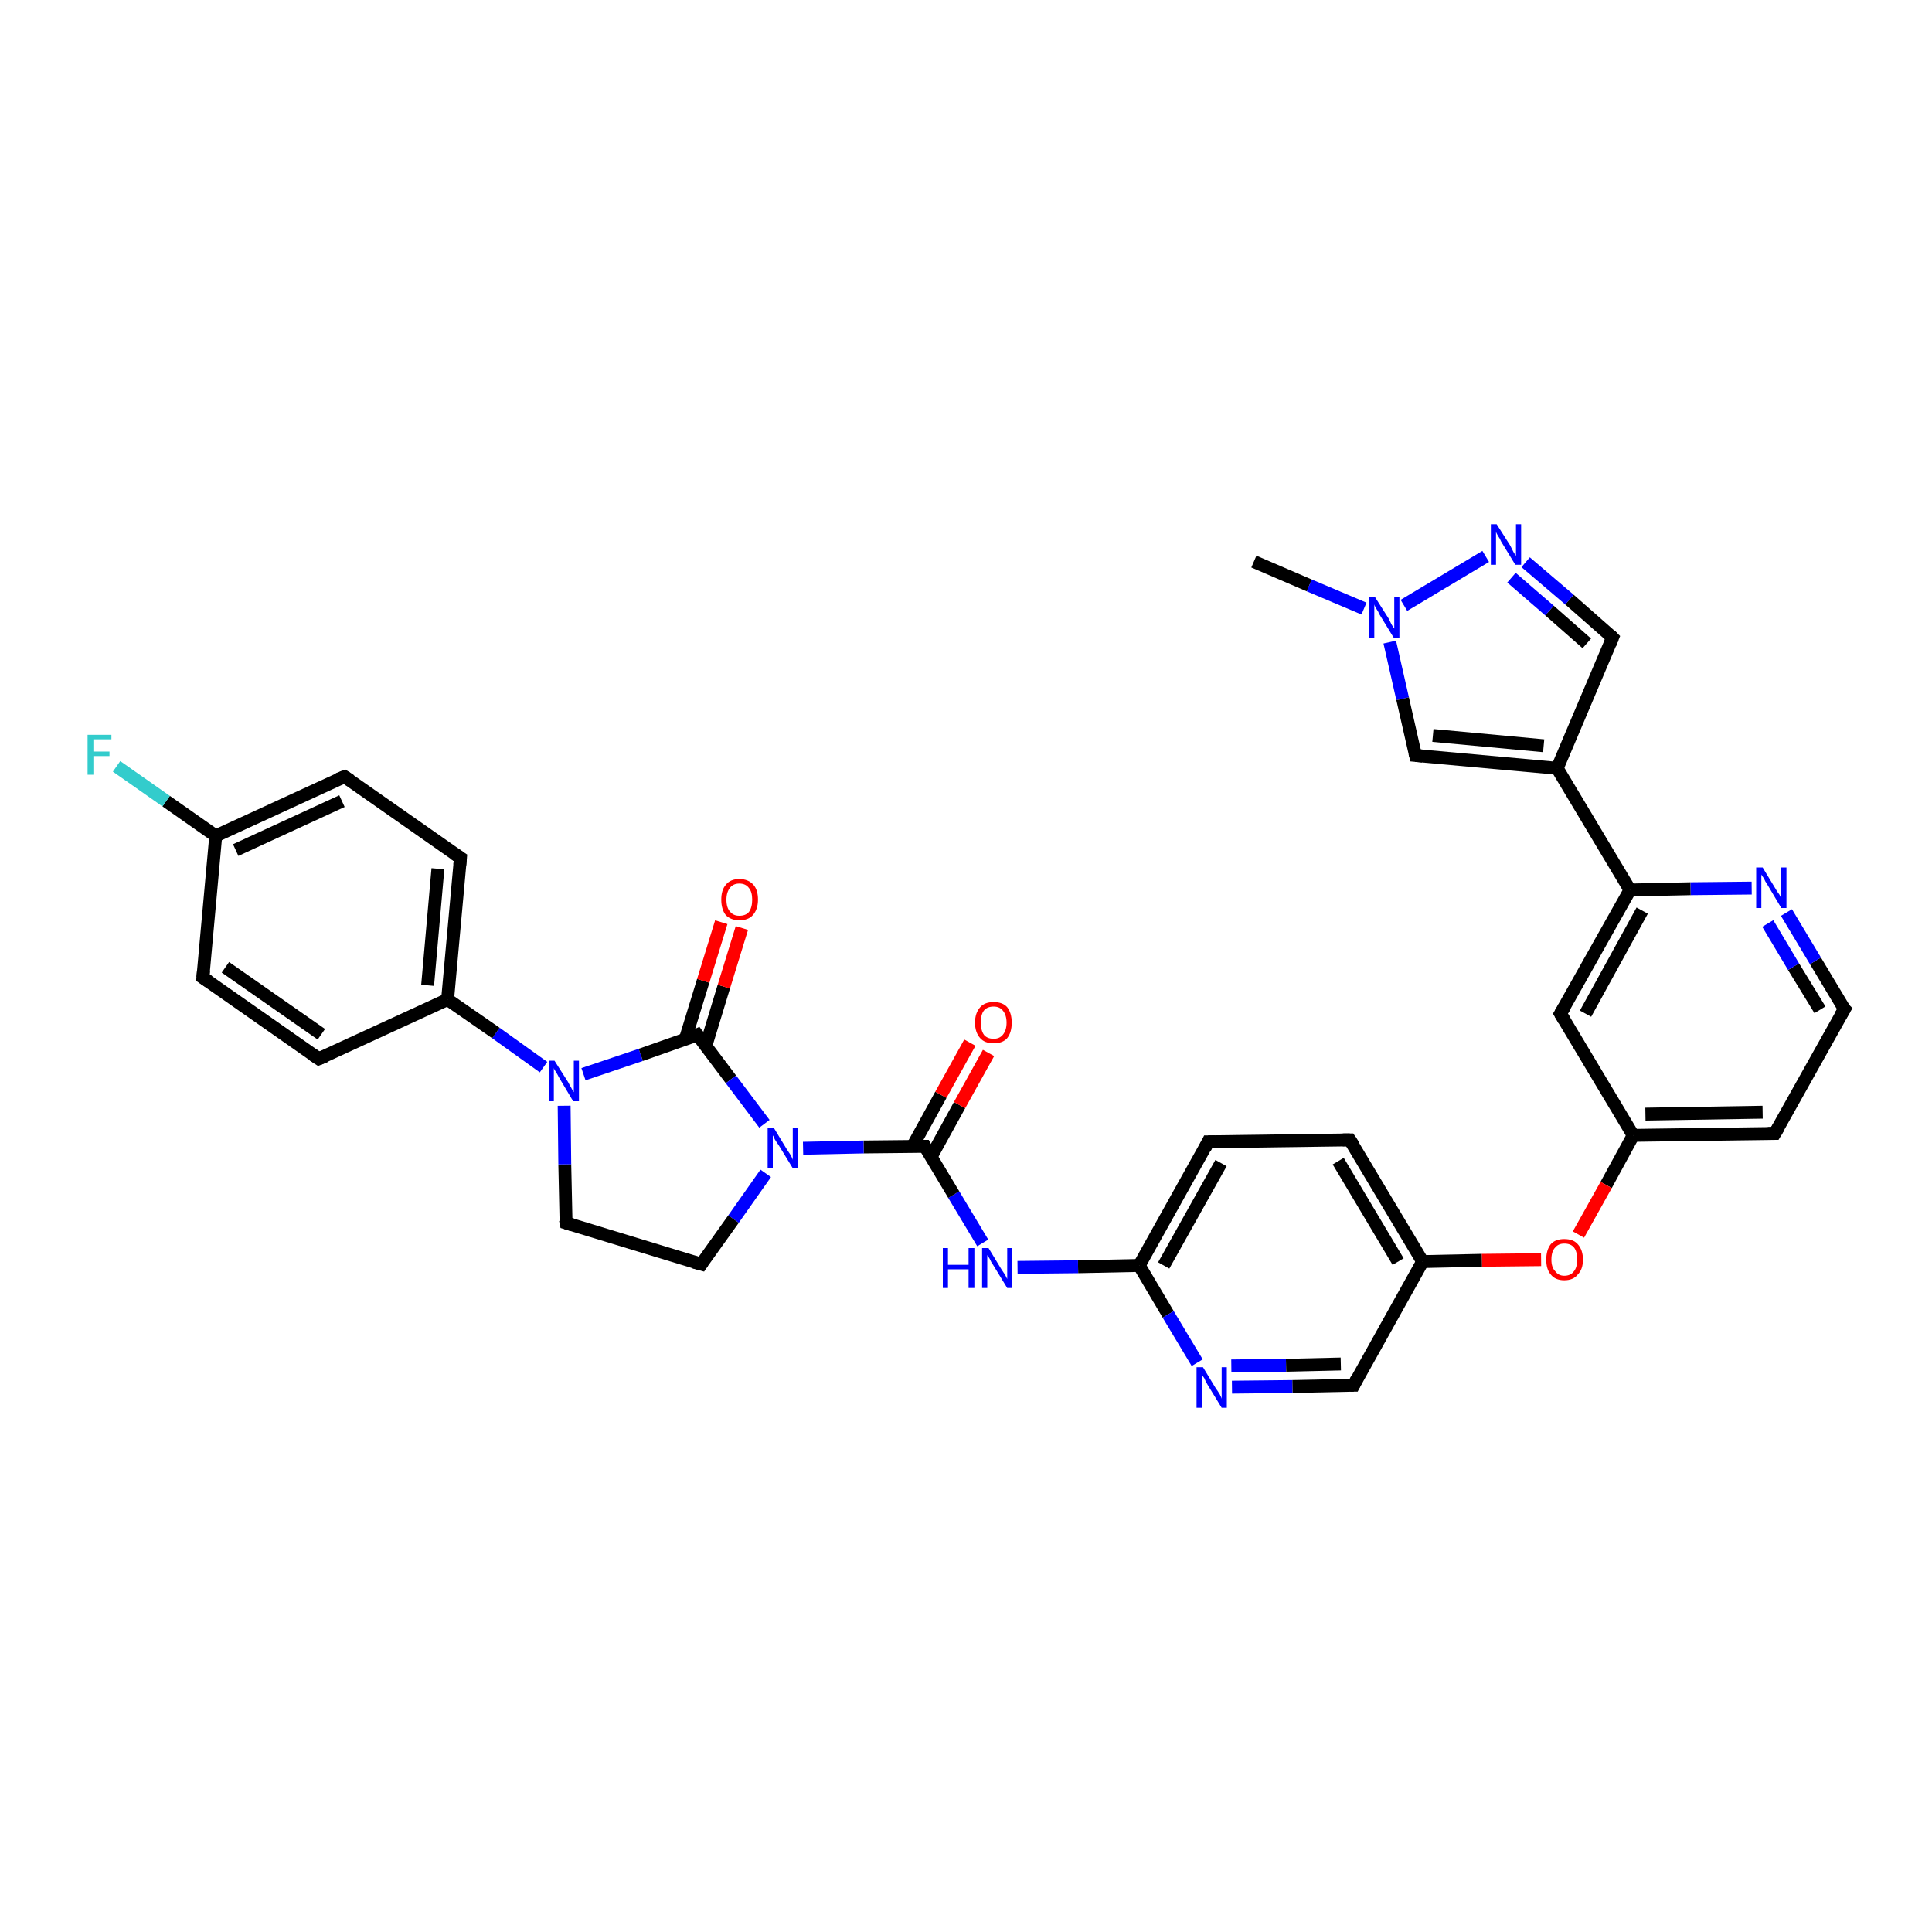 <?xml version='1.0' encoding='iso-8859-1'?>
<svg version='1.1' baseProfile='full'
              xmlns='http://www.w3.org/2000/svg'
                      xmlns:rdkit='http://www.rdkit.org/xml'
                      xmlns:xlink='http://www.w3.org/1999/xlink'
                  xml:space='preserve'
width='300px' height='300px' viewBox='0 0 300 300'>
<!-- END OF HEADER -->
<rect style='opacity:1.0;fill:#FFFFFF;stroke:none' width='300.0' height='300.0' x='0.0' y='0.0'> </rect>
<path class='bond-0 atom-0 atom-1' d='M 194.7,87.2 L 203.3,90.9' style='fill:none;fill-rule:evenodd;stroke:#000000;stroke-width:2.0px;stroke-linecap:butt;stroke-linejoin:miter;stroke-opacity:1' />
<path class='bond-0 atom-0 atom-1' d='M 203.3,90.9 L 211.8,94.5' style='fill:none;fill-rule:evenodd;stroke:#0000FF;stroke-width:2.0px;stroke-linecap:butt;stroke-linejoin:miter;stroke-opacity:1' />
<path class='bond-1 atom-1 atom-2' d='M 215.8,99.7 L 217.8,108.5' style='fill:none;fill-rule:evenodd;stroke:#0000FF;stroke-width:2.0px;stroke-linecap:butt;stroke-linejoin:miter;stroke-opacity:1' />
<path class='bond-1 atom-1 atom-2' d='M 217.8,108.5 L 219.8,117.3' style='fill:none;fill-rule:evenodd;stroke:#000000;stroke-width:2.0px;stroke-linecap:butt;stroke-linejoin:miter;stroke-opacity:1' />
<path class='bond-2 atom-2 atom-3' d='M 219.8,117.3 L 241.8,119.3' style='fill:none;fill-rule:evenodd;stroke:#000000;stroke-width:2.0px;stroke-linecap:butt;stroke-linejoin:miter;stroke-opacity:1' />
<path class='bond-2 atom-2 atom-3' d='M 222.5,114.2 L 239.7,115.8' style='fill:none;fill-rule:evenodd;stroke:#000000;stroke-width:2.0px;stroke-linecap:butt;stroke-linejoin:miter;stroke-opacity:1' />
<path class='bond-3 atom-3 atom-4' d='M 241.8,119.3 L 250.4,99.0' style='fill:none;fill-rule:evenodd;stroke:#000000;stroke-width:2.0px;stroke-linecap:butt;stroke-linejoin:miter;stroke-opacity:1' />
<path class='bond-4 atom-4 atom-5' d='M 250.4,99.0 L 243.7,93.1' style='fill:none;fill-rule:evenodd;stroke:#000000;stroke-width:2.0px;stroke-linecap:butt;stroke-linejoin:miter;stroke-opacity:1' />
<path class='bond-4 atom-4 atom-5' d='M 243.7,93.1 L 236.9,87.3' style='fill:none;fill-rule:evenodd;stroke:#0000FF;stroke-width:2.0px;stroke-linecap:butt;stroke-linejoin:miter;stroke-opacity:1' />
<path class='bond-4 atom-4 atom-5' d='M 246.4,99.9 L 240.6,94.8' style='fill:none;fill-rule:evenodd;stroke:#000000;stroke-width:2.0px;stroke-linecap:butt;stroke-linejoin:miter;stroke-opacity:1' />
<path class='bond-4 atom-4 atom-5' d='M 240.6,94.8 L 234.7,89.7' style='fill:none;fill-rule:evenodd;stroke:#0000FF;stroke-width:2.0px;stroke-linecap:butt;stroke-linejoin:miter;stroke-opacity:1' />
<path class='bond-5 atom-3 atom-6' d='M 241.8,119.3 L 253.1,138.2' style='fill:none;fill-rule:evenodd;stroke:#000000;stroke-width:2.0px;stroke-linecap:butt;stroke-linejoin:miter;stroke-opacity:1' />
<path class='bond-6 atom-6 atom-7' d='M 253.1,138.2 L 242.3,157.4' style='fill:none;fill-rule:evenodd;stroke:#000000;stroke-width:2.0px;stroke-linecap:butt;stroke-linejoin:miter;stroke-opacity:1' />
<path class='bond-6 atom-6 atom-7' d='M 255.0,141.4 L 246.2,157.4' style='fill:none;fill-rule:evenodd;stroke:#000000;stroke-width:2.0px;stroke-linecap:butt;stroke-linejoin:miter;stroke-opacity:1' />
<path class='bond-7 atom-7 atom-8' d='M 242.3,157.4 L 253.6,176.3' style='fill:none;fill-rule:evenodd;stroke:#000000;stroke-width:2.0px;stroke-linecap:butt;stroke-linejoin:miter;stroke-opacity:1' />
<path class='bond-8 atom-8 atom-9' d='M 253.6,176.3 L 249.4,184.0' style='fill:none;fill-rule:evenodd;stroke:#000000;stroke-width:2.0px;stroke-linecap:butt;stroke-linejoin:miter;stroke-opacity:1' />
<path class='bond-8 atom-8 atom-9' d='M 249.4,184.0 L 245.1,191.7' style='fill:none;fill-rule:evenodd;stroke:#FF0000;stroke-width:2.0px;stroke-linecap:butt;stroke-linejoin:miter;stroke-opacity:1' />
<path class='bond-9 atom-9 atom-10' d='M 239.3,195.6 L 230.1,195.7' style='fill:none;fill-rule:evenodd;stroke:#FF0000;stroke-width:2.0px;stroke-linecap:butt;stroke-linejoin:miter;stroke-opacity:1' />
<path class='bond-9 atom-9 atom-10' d='M 230.1,195.7 L 220.9,195.9' style='fill:none;fill-rule:evenodd;stroke:#000000;stroke-width:2.0px;stroke-linecap:butt;stroke-linejoin:miter;stroke-opacity:1' />
<path class='bond-10 atom-10 atom-11' d='M 220.9,195.9 L 209.6,177.0' style='fill:none;fill-rule:evenodd;stroke:#000000;stroke-width:2.0px;stroke-linecap:butt;stroke-linejoin:miter;stroke-opacity:1' />
<path class='bond-10 atom-10 atom-11' d='M 217.1,195.9 L 207.8,180.3' style='fill:none;fill-rule:evenodd;stroke:#000000;stroke-width:2.0px;stroke-linecap:butt;stroke-linejoin:miter;stroke-opacity:1' />
<path class='bond-11 atom-11 atom-12' d='M 209.6,177.0 L 187.6,177.3' style='fill:none;fill-rule:evenodd;stroke:#000000;stroke-width:2.0px;stroke-linecap:butt;stroke-linejoin:miter;stroke-opacity:1' />
<path class='bond-12 atom-12 atom-13' d='M 187.6,177.3 L 176.9,196.5' style='fill:none;fill-rule:evenodd;stroke:#000000;stroke-width:2.0px;stroke-linecap:butt;stroke-linejoin:miter;stroke-opacity:1' />
<path class='bond-12 atom-12 atom-13' d='M 189.6,180.6 L 180.7,196.5' style='fill:none;fill-rule:evenodd;stroke:#000000;stroke-width:2.0px;stroke-linecap:butt;stroke-linejoin:miter;stroke-opacity:1' />
<path class='bond-13 atom-13 atom-14' d='M 176.9,196.5 L 167.4,196.7' style='fill:none;fill-rule:evenodd;stroke:#000000;stroke-width:2.0px;stroke-linecap:butt;stroke-linejoin:miter;stroke-opacity:1' />
<path class='bond-13 atom-13 atom-14' d='M 167.4,196.7 L 158.0,196.8' style='fill:none;fill-rule:evenodd;stroke:#0000FF;stroke-width:2.0px;stroke-linecap:butt;stroke-linejoin:miter;stroke-opacity:1' />
<path class='bond-14 atom-14 atom-15' d='M 152.6,193.0 L 148.1,185.5' style='fill:none;fill-rule:evenodd;stroke:#0000FF;stroke-width:2.0px;stroke-linecap:butt;stroke-linejoin:miter;stroke-opacity:1' />
<path class='bond-14 atom-14 atom-15' d='M 148.1,185.5 L 143.6,178.0' style='fill:none;fill-rule:evenodd;stroke:#000000;stroke-width:2.0px;stroke-linecap:butt;stroke-linejoin:miter;stroke-opacity:1' />
<path class='bond-15 atom-15 atom-16' d='M 144.6,179.6 L 149.0,171.6' style='fill:none;fill-rule:evenodd;stroke:#000000;stroke-width:2.0px;stroke-linecap:butt;stroke-linejoin:miter;stroke-opacity:1' />
<path class='bond-15 atom-15 atom-16' d='M 149.0,171.6 L 153.5,163.5' style='fill:none;fill-rule:evenodd;stroke:#FF0000;stroke-width:2.0px;stroke-linecap:butt;stroke-linejoin:miter;stroke-opacity:1' />
<path class='bond-15 atom-15 atom-16' d='M 141.7,178.0 L 146.1,170.0' style='fill:none;fill-rule:evenodd;stroke:#000000;stroke-width:2.0px;stroke-linecap:butt;stroke-linejoin:miter;stroke-opacity:1' />
<path class='bond-15 atom-15 atom-16' d='M 146.1,170.0 L 150.6,161.9' style='fill:none;fill-rule:evenodd;stroke:#FF0000;stroke-width:2.0px;stroke-linecap:butt;stroke-linejoin:miter;stroke-opacity:1' />
<path class='bond-16 atom-15 atom-17' d='M 143.6,178.0 L 134.1,178.1' style='fill:none;fill-rule:evenodd;stroke:#000000;stroke-width:2.0px;stroke-linecap:butt;stroke-linejoin:miter;stroke-opacity:1' />
<path class='bond-16 atom-15 atom-17' d='M 134.1,178.1 L 124.7,178.3' style='fill:none;fill-rule:evenodd;stroke:#0000FF;stroke-width:2.0px;stroke-linecap:butt;stroke-linejoin:miter;stroke-opacity:1' />
<path class='bond-17 atom-17 atom-18' d='M 118.9,182.2 L 113.9,189.3' style='fill:none;fill-rule:evenodd;stroke:#0000FF;stroke-width:2.0px;stroke-linecap:butt;stroke-linejoin:miter;stroke-opacity:1' />
<path class='bond-17 atom-17 atom-18' d='M 113.9,189.3 L 108.9,196.3' style='fill:none;fill-rule:evenodd;stroke:#000000;stroke-width:2.0px;stroke-linecap:butt;stroke-linejoin:miter;stroke-opacity:1' />
<path class='bond-18 atom-18 atom-19' d='M 108.9,196.3 L 87.9,189.9' style='fill:none;fill-rule:evenodd;stroke:#000000;stroke-width:2.0px;stroke-linecap:butt;stroke-linejoin:miter;stroke-opacity:1' />
<path class='bond-19 atom-19 atom-20' d='M 87.9,189.9 L 87.7,180.8' style='fill:none;fill-rule:evenodd;stroke:#000000;stroke-width:2.0px;stroke-linecap:butt;stroke-linejoin:miter;stroke-opacity:1' />
<path class='bond-19 atom-19 atom-20' d='M 87.7,180.8 L 87.6,171.7' style='fill:none;fill-rule:evenodd;stroke:#0000FF;stroke-width:2.0px;stroke-linecap:butt;stroke-linejoin:miter;stroke-opacity:1' />
<path class='bond-20 atom-20 atom-21' d='M 90.6,166.8 L 99.5,163.8' style='fill:none;fill-rule:evenodd;stroke:#0000FF;stroke-width:2.0px;stroke-linecap:butt;stroke-linejoin:miter;stroke-opacity:1' />
<path class='bond-20 atom-20 atom-21' d='M 99.5,163.8 L 108.3,160.7' style='fill:none;fill-rule:evenodd;stroke:#000000;stroke-width:2.0px;stroke-linecap:butt;stroke-linejoin:miter;stroke-opacity:1' />
<path class='bond-21 atom-21 atom-22' d='M 109.6,162.4 L 112.4,153.2' style='fill:none;fill-rule:evenodd;stroke:#000000;stroke-width:2.0px;stroke-linecap:butt;stroke-linejoin:miter;stroke-opacity:1' />
<path class='bond-21 atom-21 atom-22' d='M 112.4,153.2 L 115.2,144.1' style='fill:none;fill-rule:evenodd;stroke:#FF0000;stroke-width:2.0px;stroke-linecap:butt;stroke-linejoin:miter;stroke-opacity:1' />
<path class='bond-21 atom-21 atom-22' d='M 106.4,161.4 L 109.2,152.3' style='fill:none;fill-rule:evenodd;stroke:#000000;stroke-width:2.0px;stroke-linecap:butt;stroke-linejoin:miter;stroke-opacity:1' />
<path class='bond-21 atom-21 atom-22' d='M 109.2,152.3 L 112.0,143.2' style='fill:none;fill-rule:evenodd;stroke:#FF0000;stroke-width:2.0px;stroke-linecap:butt;stroke-linejoin:miter;stroke-opacity:1' />
<path class='bond-22 atom-20 atom-23' d='M 84.4,165.7 L 77.0,160.4' style='fill:none;fill-rule:evenodd;stroke:#0000FF;stroke-width:2.0px;stroke-linecap:butt;stroke-linejoin:miter;stroke-opacity:1' />
<path class='bond-22 atom-20 atom-23' d='M 77.0,160.4 L 69.5,155.2' style='fill:none;fill-rule:evenodd;stroke:#000000;stroke-width:2.0px;stroke-linecap:butt;stroke-linejoin:miter;stroke-opacity:1' />
<path class='bond-23 atom-23 atom-24' d='M 69.5,155.2 L 71.5,133.2' style='fill:none;fill-rule:evenodd;stroke:#000000;stroke-width:2.0px;stroke-linecap:butt;stroke-linejoin:miter;stroke-opacity:1' />
<path class='bond-23 atom-23 atom-24' d='M 66.4,153.0 L 68.0,134.9' style='fill:none;fill-rule:evenodd;stroke:#000000;stroke-width:2.0px;stroke-linecap:butt;stroke-linejoin:miter;stroke-opacity:1' />
<path class='bond-24 atom-24 atom-25' d='M 71.5,133.2 L 53.5,120.6' style='fill:none;fill-rule:evenodd;stroke:#000000;stroke-width:2.0px;stroke-linecap:butt;stroke-linejoin:miter;stroke-opacity:1' />
<path class='bond-25 atom-25 atom-26' d='M 53.5,120.6 L 33.5,129.8' style='fill:none;fill-rule:evenodd;stroke:#000000;stroke-width:2.0px;stroke-linecap:butt;stroke-linejoin:miter;stroke-opacity:1' />
<path class='bond-25 atom-25 atom-26' d='M 53.1,124.4 L 36.6,132.0' style='fill:none;fill-rule:evenodd;stroke:#000000;stroke-width:2.0px;stroke-linecap:butt;stroke-linejoin:miter;stroke-opacity:1' />
<path class='bond-26 atom-26 atom-27' d='M 33.5,129.8 L 25.8,124.4' style='fill:none;fill-rule:evenodd;stroke:#000000;stroke-width:2.0px;stroke-linecap:butt;stroke-linejoin:miter;stroke-opacity:1' />
<path class='bond-26 atom-26 atom-27' d='M 25.8,124.4 L 18.1,119.0' style='fill:none;fill-rule:evenodd;stroke:#33CCCC;stroke-width:2.0px;stroke-linecap:butt;stroke-linejoin:miter;stroke-opacity:1' />
<path class='bond-27 atom-26 atom-28' d='M 33.5,129.8 L 31.5,151.8' style='fill:none;fill-rule:evenodd;stroke:#000000;stroke-width:2.0px;stroke-linecap:butt;stroke-linejoin:miter;stroke-opacity:1' />
<path class='bond-28 atom-28 atom-29' d='M 31.5,151.8 L 49.5,164.4' style='fill:none;fill-rule:evenodd;stroke:#000000;stroke-width:2.0px;stroke-linecap:butt;stroke-linejoin:miter;stroke-opacity:1' />
<path class='bond-28 atom-28 atom-29' d='M 35.0,150.2 L 49.9,160.6' style='fill:none;fill-rule:evenodd;stroke:#000000;stroke-width:2.0px;stroke-linecap:butt;stroke-linejoin:miter;stroke-opacity:1' />
<path class='bond-29 atom-13 atom-30' d='M 176.9,196.5 L 181.4,204.1' style='fill:none;fill-rule:evenodd;stroke:#000000;stroke-width:2.0px;stroke-linecap:butt;stroke-linejoin:miter;stroke-opacity:1' />
<path class='bond-29 atom-13 atom-30' d='M 181.4,204.1 L 185.9,211.6' style='fill:none;fill-rule:evenodd;stroke:#0000FF;stroke-width:2.0px;stroke-linecap:butt;stroke-linejoin:miter;stroke-opacity:1' />
<path class='bond-30 atom-30 atom-31' d='M 191.3,215.4 L 200.7,215.3' style='fill:none;fill-rule:evenodd;stroke:#0000FF;stroke-width:2.0px;stroke-linecap:butt;stroke-linejoin:miter;stroke-opacity:1' />
<path class='bond-30 atom-30 atom-31' d='M 200.7,215.3 L 210.2,215.1' style='fill:none;fill-rule:evenodd;stroke:#000000;stroke-width:2.0px;stroke-linecap:butt;stroke-linejoin:miter;stroke-opacity:1' />
<path class='bond-30 atom-30 atom-31' d='M 191.2,212.1 L 199.7,212.0' style='fill:none;fill-rule:evenodd;stroke:#0000FF;stroke-width:2.0px;stroke-linecap:butt;stroke-linejoin:miter;stroke-opacity:1' />
<path class='bond-30 atom-30 atom-31' d='M 199.7,212.0 L 208.2,211.8' style='fill:none;fill-rule:evenodd;stroke:#000000;stroke-width:2.0px;stroke-linecap:butt;stroke-linejoin:miter;stroke-opacity:1' />
<path class='bond-31 atom-8 atom-32' d='M 253.6,176.3 L 275.6,176.0' style='fill:none;fill-rule:evenodd;stroke:#000000;stroke-width:2.0px;stroke-linecap:butt;stroke-linejoin:miter;stroke-opacity:1' />
<path class='bond-31 atom-8 atom-32' d='M 255.5,173.0 L 273.7,172.7' style='fill:none;fill-rule:evenodd;stroke:#000000;stroke-width:2.0px;stroke-linecap:butt;stroke-linejoin:miter;stroke-opacity:1' />
<path class='bond-32 atom-32 atom-33' d='M 275.6,176.0 L 286.4,156.7' style='fill:none;fill-rule:evenodd;stroke:#000000;stroke-width:2.0px;stroke-linecap:butt;stroke-linejoin:miter;stroke-opacity:1' />
<path class='bond-33 atom-33 atom-34' d='M 286.4,156.7 L 281.9,149.2' style='fill:none;fill-rule:evenodd;stroke:#000000;stroke-width:2.0px;stroke-linecap:butt;stroke-linejoin:miter;stroke-opacity:1' />
<path class='bond-33 atom-33 atom-34' d='M 281.9,149.2 L 277.4,141.7' style='fill:none;fill-rule:evenodd;stroke:#0000FF;stroke-width:2.0px;stroke-linecap:butt;stroke-linejoin:miter;stroke-opacity:1' />
<path class='bond-33 atom-33 atom-34' d='M 282.6,156.8 L 278.5,150.1' style='fill:none;fill-rule:evenodd;stroke:#000000;stroke-width:2.0px;stroke-linecap:butt;stroke-linejoin:miter;stroke-opacity:1' />
<path class='bond-33 atom-33 atom-34' d='M 278.5,150.1 L 274.5,143.4' style='fill:none;fill-rule:evenodd;stroke:#0000FF;stroke-width:2.0px;stroke-linecap:butt;stroke-linejoin:miter;stroke-opacity:1' />
<path class='bond-34 atom-5 atom-1' d='M 230.7,86.4 L 218.0,94.0' style='fill:none;fill-rule:evenodd;stroke:#0000FF;stroke-width:2.0px;stroke-linecap:butt;stroke-linejoin:miter;stroke-opacity:1' />
<path class='bond-35 atom-34 atom-6' d='M 272.0,137.9 L 262.5,138.0' style='fill:none;fill-rule:evenodd;stroke:#0000FF;stroke-width:2.0px;stroke-linecap:butt;stroke-linejoin:miter;stroke-opacity:1' />
<path class='bond-35 atom-34 atom-6' d='M 262.5,138.0 L 253.1,138.2' style='fill:none;fill-rule:evenodd;stroke:#000000;stroke-width:2.0px;stroke-linecap:butt;stroke-linejoin:miter;stroke-opacity:1' />
<path class='bond-36 atom-31 atom-10' d='M 210.2,215.1 L 220.9,195.9' style='fill:none;fill-rule:evenodd;stroke:#000000;stroke-width:2.0px;stroke-linecap:butt;stroke-linejoin:miter;stroke-opacity:1' />
<path class='bond-37 atom-21 atom-17' d='M 108.3,160.7 L 113.5,167.6' style='fill:none;fill-rule:evenodd;stroke:#000000;stroke-width:2.0px;stroke-linecap:butt;stroke-linejoin:miter;stroke-opacity:1' />
<path class='bond-37 atom-21 atom-17' d='M 113.5,167.6 L 118.7,174.5' style='fill:none;fill-rule:evenodd;stroke:#0000FF;stroke-width:2.0px;stroke-linecap:butt;stroke-linejoin:miter;stroke-opacity:1' />
<path class='bond-38 atom-29 atom-23' d='M 49.5,164.4 L 69.5,155.2' style='fill:none;fill-rule:evenodd;stroke:#000000;stroke-width:2.0px;stroke-linecap:butt;stroke-linejoin:miter;stroke-opacity:1' />
<path d='M 219.7,116.9 L 219.8,117.3 L 220.9,117.4' style='fill:none;stroke:#000000;stroke-width:2.0px;stroke-linecap:butt;stroke-linejoin:miter;stroke-opacity:1;' />
<path d='M 250.0,100.0 L 250.4,99.0 L 250.1,98.7' style='fill:none;stroke:#000000;stroke-width:2.0px;stroke-linecap:butt;stroke-linejoin:miter;stroke-opacity:1;' />
<path d='M 242.9,156.4 L 242.3,157.4 L 242.9,158.4' style='fill:none;stroke:#000000;stroke-width:2.0px;stroke-linecap:butt;stroke-linejoin:miter;stroke-opacity:1;' />
<path d='M 210.2,177.9 L 209.6,177.0 L 208.5,177.0' style='fill:none;stroke:#000000;stroke-width:2.0px;stroke-linecap:butt;stroke-linejoin:miter;stroke-opacity:1;' />
<path d='M 188.7,177.3 L 187.6,177.3 L 187.1,178.3' style='fill:none;stroke:#000000;stroke-width:2.0px;stroke-linecap:butt;stroke-linejoin:miter;stroke-opacity:1;' />
<path d='M 143.8,178.4 L 143.6,178.0 L 143.1,178.0' style='fill:none;stroke:#000000;stroke-width:2.0px;stroke-linecap:butt;stroke-linejoin:miter;stroke-opacity:1;' />
<path d='M 109.1,196.0 L 108.9,196.3 L 107.8,196.0' style='fill:none;stroke:#000000;stroke-width:2.0px;stroke-linecap:butt;stroke-linejoin:miter;stroke-opacity:1;' />
<path d='M 88.9,190.2 L 87.9,189.9 L 87.8,189.4' style='fill:none;stroke:#000000;stroke-width:2.0px;stroke-linecap:butt;stroke-linejoin:miter;stroke-opacity:1;' />
<path d='M 107.9,160.9 L 108.3,160.7 L 108.6,161.1' style='fill:none;stroke:#000000;stroke-width:2.0px;stroke-linecap:butt;stroke-linejoin:miter;stroke-opacity:1;' />
<path d='M 71.4,134.3 L 71.5,133.2 L 70.6,132.6' style='fill:none;stroke:#000000;stroke-width:2.0px;stroke-linecap:butt;stroke-linejoin:miter;stroke-opacity:1;' />
<path d='M 54.4,121.2 L 53.5,120.6 L 52.5,121.0' style='fill:none;stroke:#000000;stroke-width:2.0px;stroke-linecap:butt;stroke-linejoin:miter;stroke-opacity:1;' />
<path d='M 31.6,150.7 L 31.5,151.8 L 32.4,152.4' style='fill:none;stroke:#000000;stroke-width:2.0px;stroke-linecap:butt;stroke-linejoin:miter;stroke-opacity:1;' />
<path d='M 48.6,163.8 L 49.5,164.4 L 50.5,164.0' style='fill:none;stroke:#000000;stroke-width:2.0px;stroke-linecap:butt;stroke-linejoin:miter;stroke-opacity:1;' />
<path d='M 209.7,215.1 L 210.2,215.1 L 210.7,214.1' style='fill:none;stroke:#000000;stroke-width:2.0px;stroke-linecap:butt;stroke-linejoin:miter;stroke-opacity:1;' />
<path d='M 274.5,176.0 L 275.6,176.0 L 276.2,175.0' style='fill:none;stroke:#000000;stroke-width:2.0px;stroke-linecap:butt;stroke-linejoin:miter;stroke-opacity:1;' />
<path d='M 285.8,157.7 L 286.4,156.7 L 286.1,156.4' style='fill:none;stroke:#000000;stroke-width:2.0px;stroke-linecap:butt;stroke-linejoin:miter;stroke-opacity:1;' />
<path class='atom-1' d='M 213.5 92.7
L 215.6 96.0
Q 215.8 96.4, 216.1 97.0
Q 216.4 97.5, 216.5 97.6
L 216.5 92.7
L 217.3 92.7
L 217.3 99.0
L 216.4 99.0
L 214.2 95.4
Q 214.0 94.9, 213.7 94.5
Q 213.4 94.0, 213.4 93.8
L 213.4 99.0
L 212.6 99.0
L 212.6 92.7
L 213.5 92.7
' fill='#0000FF'/>
<path class='atom-5' d='M 232.4 81.4
L 234.5 84.7
Q 234.7 85.1, 235.0 85.7
Q 235.3 86.2, 235.4 86.3
L 235.4 81.4
L 236.2 81.4
L 236.2 87.7
L 235.3 87.7
L 233.1 84.1
Q 232.9 83.6, 232.6 83.2
Q 232.3 82.7, 232.3 82.5
L 232.3 87.7
L 231.5 87.7
L 231.5 81.4
L 232.4 81.4
' fill='#0000FF'/>
<path class='atom-9' d='M 240.1 195.6
Q 240.1 194.1, 240.8 193.2
Q 241.5 192.4, 242.9 192.4
Q 244.3 192.4, 245.0 193.2
Q 245.8 194.1, 245.8 195.6
Q 245.8 197.1, 245.0 197.9
Q 244.3 198.8, 242.9 198.8
Q 241.5 198.8, 240.8 197.9
Q 240.1 197.1, 240.1 195.6
M 242.9 198.1
Q 243.9 198.1, 244.4 197.4
Q 244.9 196.8, 244.9 195.6
Q 244.9 194.3, 244.4 193.7
Q 243.9 193.1, 242.9 193.1
Q 242.0 193.1, 241.5 193.7
Q 240.9 194.3, 240.9 195.6
Q 240.9 196.8, 241.5 197.4
Q 242.0 198.1, 242.9 198.1
' fill='#FF0000'/>
<path class='atom-14' d='M 146.4 193.8
L 147.2 193.8
L 147.2 196.4
L 150.4 196.4
L 150.4 193.8
L 151.3 193.8
L 151.3 200.0
L 150.4 200.0
L 150.4 197.1
L 147.2 197.1
L 147.2 200.0
L 146.4 200.0
L 146.4 193.8
' fill='#0000FF'/>
<path class='atom-14' d='M 153.5 193.8
L 155.5 197.1
Q 155.7 197.4, 156.1 198.0
Q 156.4 198.6, 156.4 198.6
L 156.4 193.8
L 157.2 193.8
L 157.2 200.0
L 156.4 200.0
L 154.2 196.4
Q 153.9 196.0, 153.7 195.5
Q 153.4 195.0, 153.3 194.9
L 153.3 200.0
L 152.5 200.0
L 152.5 193.8
L 153.5 193.8
' fill='#0000FF'/>
<path class='atom-16' d='M 151.4 158.8
Q 151.4 157.3, 152.2 156.4
Q 152.9 155.6, 154.3 155.6
Q 155.7 155.6, 156.4 156.4
Q 157.1 157.3, 157.1 158.8
Q 157.1 160.3, 156.4 161.2
Q 155.7 162.0, 154.3 162.0
Q 152.9 162.0, 152.2 161.2
Q 151.4 160.3, 151.4 158.8
M 154.3 161.3
Q 155.2 161.3, 155.7 160.7
Q 156.3 160.0, 156.3 158.8
Q 156.3 157.6, 155.7 156.9
Q 155.2 156.3, 154.3 156.3
Q 153.3 156.3, 152.8 156.9
Q 152.3 157.5, 152.3 158.8
Q 152.3 160.0, 152.8 160.7
Q 153.3 161.3, 154.3 161.3
' fill='#FF0000'/>
<path class='atom-17' d='M 120.2 175.2
L 122.2 178.5
Q 122.4 178.8, 122.8 179.4
Q 123.1 180.0, 123.1 180.1
L 123.1 175.2
L 123.9 175.2
L 123.9 181.4
L 123.1 181.4
L 120.9 177.8
Q 120.6 177.4, 120.3 176.9
Q 120.1 176.4, 120.0 176.3
L 120.0 181.4
L 119.2 181.4
L 119.2 175.2
L 120.2 175.2
' fill='#0000FF'/>
<path class='atom-20' d='M 86.1 164.7
L 88.2 168.0
Q 88.4 168.4, 88.7 168.9
Q 89.0 169.5, 89.1 169.6
L 89.1 164.7
L 89.9 164.7
L 89.9 171.0
L 89.0 171.0
L 86.8 167.3
Q 86.6 166.9, 86.3 166.4
Q 86.0 166.0, 86.0 165.8
L 86.0 171.0
L 85.2 171.0
L 85.2 164.7
L 86.1 164.7
' fill='#0000FF'/>
<path class='atom-22' d='M 112.0 139.7
Q 112.0 138.2, 112.7 137.4
Q 113.4 136.5, 114.8 136.5
Q 116.2 136.5, 117.0 137.4
Q 117.7 138.2, 117.7 139.7
Q 117.7 141.2, 116.9 142.1
Q 116.2 142.9, 114.8 142.9
Q 113.5 142.9, 112.7 142.1
Q 112.0 141.2, 112.0 139.7
M 114.8 142.2
Q 115.8 142.2, 116.3 141.6
Q 116.8 140.9, 116.8 139.7
Q 116.8 138.5, 116.3 137.9
Q 115.8 137.2, 114.8 137.2
Q 113.9 137.2, 113.4 137.8
Q 112.8 138.5, 112.8 139.7
Q 112.8 141.0, 113.4 141.6
Q 113.9 142.2, 114.8 142.2
' fill='#FF0000'/>
<path class='atom-27' d='M 13.6 114.1
L 17.3 114.1
L 17.3 114.8
L 14.5 114.8
L 14.5 116.7
L 17.0 116.7
L 17.0 117.4
L 14.5 117.4
L 14.5 120.3
L 13.6 120.3
L 13.6 114.1
' fill='#33CCCC'/>
<path class='atom-30' d='M 186.8 212.3
L 188.8 215.6
Q 189.1 216.0, 189.4 216.5
Q 189.7 217.1, 189.7 217.2
L 189.7 212.3
L 190.5 212.3
L 190.5 218.6
L 189.7 218.6
L 187.5 215.0
Q 187.2 214.5, 187.0 214.0
Q 186.7 213.6, 186.6 213.4
L 186.6 218.6
L 185.8 218.6
L 185.8 212.3
L 186.8 212.3
' fill='#0000FF'/>
<path class='atom-34' d='M 273.7 134.7
L 275.7 138.0
Q 275.9 138.4, 276.3 138.9
Q 276.6 139.5, 276.6 139.6
L 276.6 134.7
L 277.4 134.7
L 277.4 141.0
L 276.6 141.0
L 274.4 137.3
Q 274.1 136.9, 273.9 136.4
Q 273.6 136.0, 273.5 135.8
L 273.5 141.0
L 272.7 141.0
L 272.7 134.7
L 273.7 134.7
' fill='#0000FF'/>
</svg>
